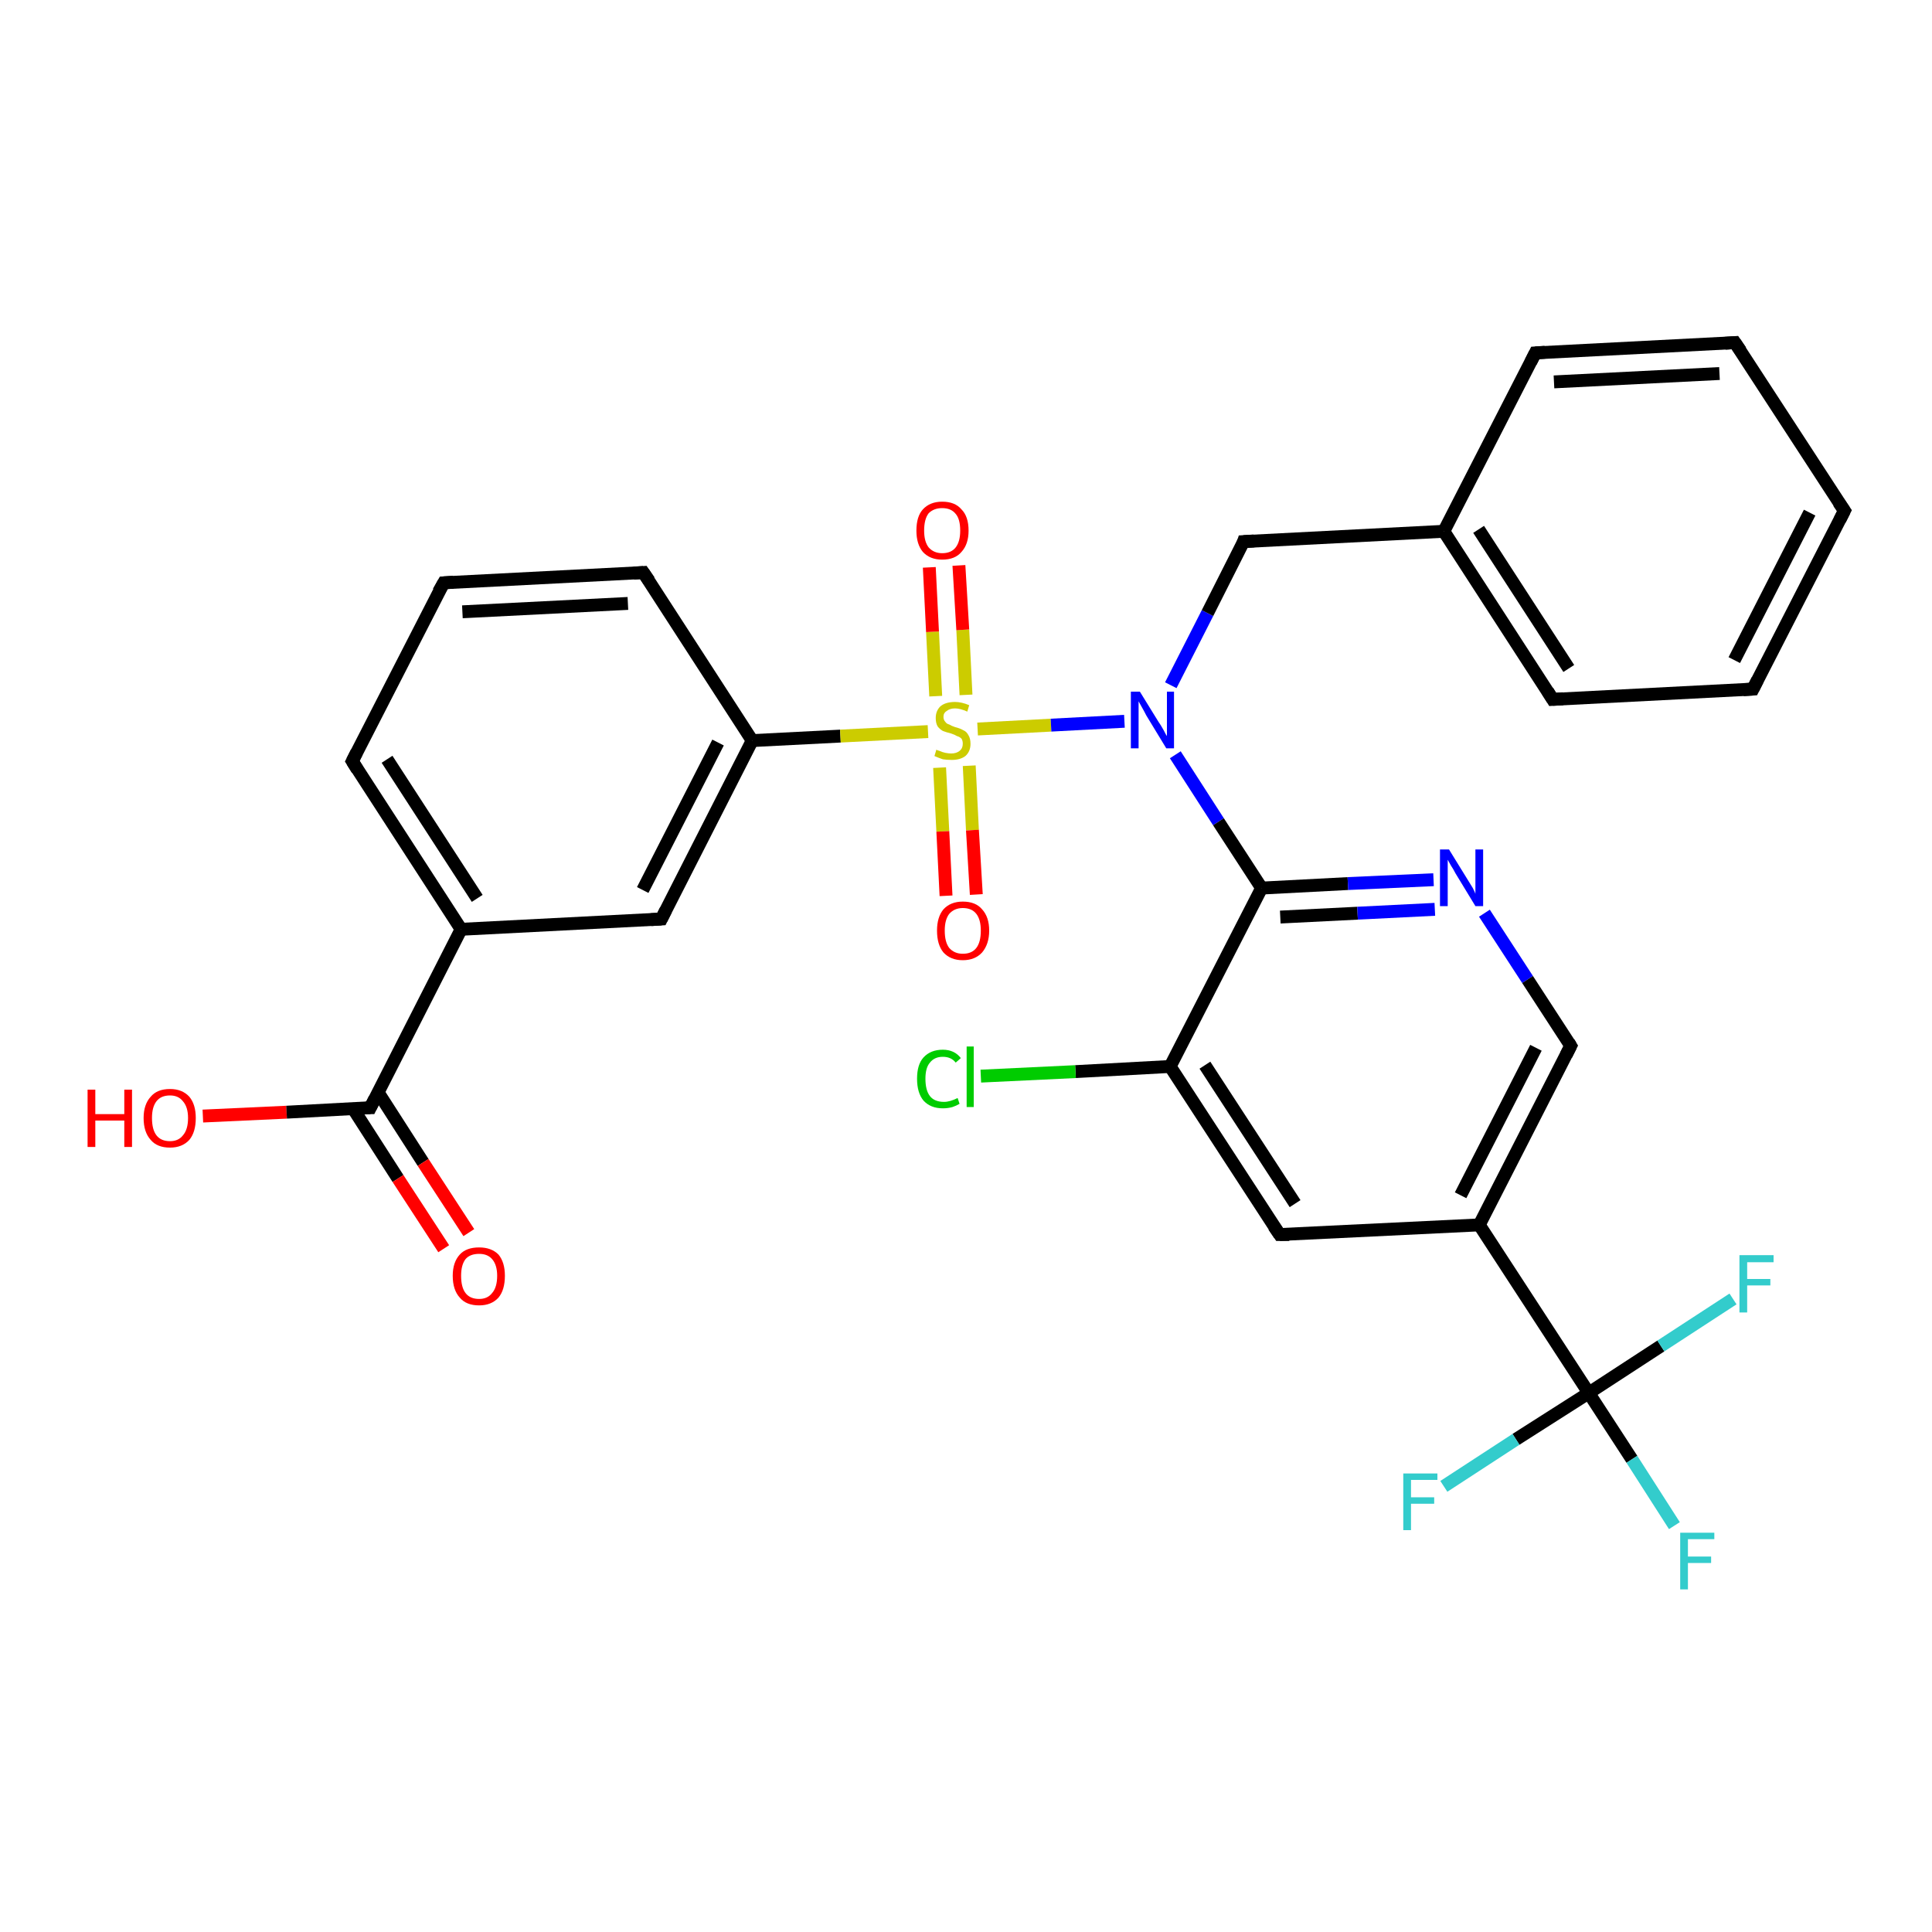 <?xml version='1.0' encoding='iso-8859-1'?>
<svg version='1.1' baseProfile='full'
              xmlns='http://www.w3.org/2000/svg'
                      xmlns:rdkit='http://www.rdkit.org/xml'
                      xmlns:xlink='http://www.w3.org/1999/xlink'
                  xml:space='preserve'
width='300px' height='300px' viewBox='0 0 300 300'>
<!-- END OF HEADER -->
<rect style='opacity:1.0;fill:#FFFFFF;stroke:none' width='300.0' height='300.0' x='0.0' y='0.0'> </rect>
<path class='bond-0 atom-0 atom-1' d='M 31.5,173.3 L 44.5,172.7' style='fill:none;fill-rule:evenodd;stroke:#FF0000;stroke-width:2.0px;stroke-linecap:butt;stroke-linejoin:miter;stroke-opacity:1' />
<path class='bond-0 atom-0 atom-1' d='M 44.5,172.7 L 57.5,172.0' style='fill:none;fill-rule:evenodd;stroke:#000000;stroke-width:2.0px;stroke-linecap:butt;stroke-linejoin:miter;stroke-opacity:1' />
<path class='bond-1 atom-1 atom-2' d='M 54.8,172.1 L 61.8,183.0' style='fill:none;fill-rule:evenodd;stroke:#000000;stroke-width:2.0px;stroke-linecap:butt;stroke-linejoin:miter;stroke-opacity:1' />
<path class='bond-1 atom-1 atom-2' d='M 61.8,183.0 L 68.9,193.9' style='fill:none;fill-rule:evenodd;stroke:#FF0000;stroke-width:2.0px;stroke-linecap:butt;stroke-linejoin:miter;stroke-opacity:1' />
<path class='bond-1 atom-1 atom-2' d='M 58.7,169.6 L 65.7,180.5' style='fill:none;fill-rule:evenodd;stroke:#000000;stroke-width:2.0px;stroke-linecap:butt;stroke-linejoin:miter;stroke-opacity:1' />
<path class='bond-1 atom-1 atom-2' d='M 65.7,180.5 L 72.8,191.4' style='fill:none;fill-rule:evenodd;stroke:#FF0000;stroke-width:2.0px;stroke-linecap:butt;stroke-linejoin:miter;stroke-opacity:1' />
<path class='bond-2 atom-1 atom-3' d='M 57.5,172.0 L 71.6,144.3' style='fill:none;fill-rule:evenodd;stroke:#000000;stroke-width:2.0px;stroke-linecap:butt;stroke-linejoin:miter;stroke-opacity:1' />
<path class='bond-3 atom-3 atom-4' d='M 71.6,144.3 L 54.7,118.2' style='fill:none;fill-rule:evenodd;stroke:#000000;stroke-width:2.0px;stroke-linecap:butt;stroke-linejoin:miter;stroke-opacity:1' />
<path class='bond-3 atom-3 atom-4' d='M 74.1,139.5 L 60.1,117.9' style='fill:none;fill-rule:evenodd;stroke:#000000;stroke-width:2.0px;stroke-linecap:butt;stroke-linejoin:miter;stroke-opacity:1' />
<path class='bond-4 atom-4 atom-5' d='M 54.7,118.2 L 68.9,90.5' style='fill:none;fill-rule:evenodd;stroke:#000000;stroke-width:2.0px;stroke-linecap:butt;stroke-linejoin:miter;stroke-opacity:1' />
<path class='bond-5 atom-5 atom-6' d='M 68.9,90.5 L 99.9,88.9' style='fill:none;fill-rule:evenodd;stroke:#000000;stroke-width:2.0px;stroke-linecap:butt;stroke-linejoin:miter;stroke-opacity:1' />
<path class='bond-5 atom-5 atom-6' d='M 71.8,95.0 L 97.5,93.7' style='fill:none;fill-rule:evenodd;stroke:#000000;stroke-width:2.0px;stroke-linecap:butt;stroke-linejoin:miter;stroke-opacity:1' />
<path class='bond-6 atom-6 atom-7' d='M 99.9,88.9 L 116.8,115.0' style='fill:none;fill-rule:evenodd;stroke:#000000;stroke-width:2.0px;stroke-linecap:butt;stroke-linejoin:miter;stroke-opacity:1' />
<path class='bond-7 atom-7 atom-8' d='M 116.8,115.0 L 102.7,142.7' style='fill:none;fill-rule:evenodd;stroke:#000000;stroke-width:2.0px;stroke-linecap:butt;stroke-linejoin:miter;stroke-opacity:1' />
<path class='bond-7 atom-7 atom-8' d='M 111.5,115.3 L 99.8,138.2' style='fill:none;fill-rule:evenodd;stroke:#000000;stroke-width:2.0px;stroke-linecap:butt;stroke-linejoin:miter;stroke-opacity:1' />
<path class='bond-8 atom-7 atom-9' d='M 116.8,115.0 L 130.5,114.3' style='fill:none;fill-rule:evenodd;stroke:#000000;stroke-width:2.0px;stroke-linecap:butt;stroke-linejoin:miter;stroke-opacity:1' />
<path class='bond-8 atom-7 atom-9' d='M 130.5,114.3 L 144.1,113.6' style='fill:none;fill-rule:evenodd;stroke:#CCCC00;stroke-width:2.0px;stroke-linecap:butt;stroke-linejoin:miter;stroke-opacity:1' />
<path class='bond-9 atom-9 atom-10' d='M 145.9,119.2 L 146.4,129.1' style='fill:none;fill-rule:evenodd;stroke:#CCCC00;stroke-width:2.0px;stroke-linecap:butt;stroke-linejoin:miter;stroke-opacity:1' />
<path class='bond-9 atom-9 atom-10' d='M 146.4,129.1 L 146.9,139.1' style='fill:none;fill-rule:evenodd;stroke:#FF0000;stroke-width:2.0px;stroke-linecap:butt;stroke-linejoin:miter;stroke-opacity:1' />
<path class='bond-9 atom-9 atom-10' d='M 150.5,118.9 L 151.0,128.9' style='fill:none;fill-rule:evenodd;stroke:#CCCC00;stroke-width:2.0px;stroke-linecap:butt;stroke-linejoin:miter;stroke-opacity:1' />
<path class='bond-9 atom-9 atom-10' d='M 151.0,128.9 L 151.6,138.9' style='fill:none;fill-rule:evenodd;stroke:#FF0000;stroke-width:2.0px;stroke-linecap:butt;stroke-linejoin:miter;stroke-opacity:1' />
<path class='bond-10 atom-9 atom-11' d='M 150.0,107.9 L 149.5,97.8' style='fill:none;fill-rule:evenodd;stroke:#CCCC00;stroke-width:2.0px;stroke-linecap:butt;stroke-linejoin:miter;stroke-opacity:1' />
<path class='bond-10 atom-9 atom-11' d='M 149.5,97.8 L 148.9,87.8' style='fill:none;fill-rule:evenodd;stroke:#FF0000;stroke-width:2.0px;stroke-linecap:butt;stroke-linejoin:miter;stroke-opacity:1' />
<path class='bond-10 atom-9 atom-11' d='M 145.3,108.1 L 144.8,98.1' style='fill:none;fill-rule:evenodd;stroke:#CCCC00;stroke-width:2.0px;stroke-linecap:butt;stroke-linejoin:miter;stroke-opacity:1' />
<path class='bond-10 atom-9 atom-11' d='M 144.8,98.1 L 144.3,88.1' style='fill:none;fill-rule:evenodd;stroke:#FF0000;stroke-width:2.0px;stroke-linecap:butt;stroke-linejoin:miter;stroke-opacity:1' />
<path class='bond-11 atom-9 atom-12' d='M 151.8,113.2 L 163.2,112.6' style='fill:none;fill-rule:evenodd;stroke:#CCCC00;stroke-width:2.0px;stroke-linecap:butt;stroke-linejoin:miter;stroke-opacity:1' />
<path class='bond-11 atom-9 atom-12' d='M 163.2,112.6 L 174.6,112.0' style='fill:none;fill-rule:evenodd;stroke:#0000FF;stroke-width:2.0px;stroke-linecap:butt;stroke-linejoin:miter;stroke-opacity:1' />
<path class='bond-12 atom-12 atom-13' d='M 181.8,106.4 L 187.5,95.2' style='fill:none;fill-rule:evenodd;stroke:#0000FF;stroke-width:2.0px;stroke-linecap:butt;stroke-linejoin:miter;stroke-opacity:1' />
<path class='bond-12 atom-12 atom-13' d='M 187.5,95.2 L 193.1,84.1' style='fill:none;fill-rule:evenodd;stroke:#000000;stroke-width:2.0px;stroke-linecap:butt;stroke-linejoin:miter;stroke-opacity:1' />
<path class='bond-13 atom-13 atom-14' d='M 193.1,84.1 L 224.2,82.5' style='fill:none;fill-rule:evenodd;stroke:#000000;stroke-width:2.0px;stroke-linecap:butt;stroke-linejoin:miter;stroke-opacity:1' />
<path class='bond-14 atom-14 atom-15' d='M 224.2,82.5 L 241.1,108.6' style='fill:none;fill-rule:evenodd;stroke:#000000;stroke-width:2.0px;stroke-linecap:butt;stroke-linejoin:miter;stroke-opacity:1' />
<path class='bond-14 atom-14 atom-15' d='M 229.6,82.2 L 243.6,103.8' style='fill:none;fill-rule:evenodd;stroke:#000000;stroke-width:2.0px;stroke-linecap:butt;stroke-linejoin:miter;stroke-opacity:1' />
<path class='bond-15 atom-15 atom-16' d='M 241.1,108.6 L 272.2,107.0' style='fill:none;fill-rule:evenodd;stroke:#000000;stroke-width:2.0px;stroke-linecap:butt;stroke-linejoin:miter;stroke-opacity:1' />
<path class='bond-16 atom-16 atom-17' d='M 272.2,107.0 L 286.4,79.3' style='fill:none;fill-rule:evenodd;stroke:#000000;stroke-width:2.0px;stroke-linecap:butt;stroke-linejoin:miter;stroke-opacity:1' />
<path class='bond-16 atom-16 atom-17' d='M 269.3,102.5 L 281.0,79.6' style='fill:none;fill-rule:evenodd;stroke:#000000;stroke-width:2.0px;stroke-linecap:butt;stroke-linejoin:miter;stroke-opacity:1' />
<path class='bond-17 atom-17 atom-18' d='M 286.4,79.3 L 269.4,53.2' style='fill:none;fill-rule:evenodd;stroke:#000000;stroke-width:2.0px;stroke-linecap:butt;stroke-linejoin:miter;stroke-opacity:1' />
<path class='bond-18 atom-18 atom-19' d='M 269.4,53.2 L 238.4,54.8' style='fill:none;fill-rule:evenodd;stroke:#000000;stroke-width:2.0px;stroke-linecap:butt;stroke-linejoin:miter;stroke-opacity:1' />
<path class='bond-18 atom-18 atom-19' d='M 267.0,58.0 L 241.3,59.3' style='fill:none;fill-rule:evenodd;stroke:#000000;stroke-width:2.0px;stroke-linecap:butt;stroke-linejoin:miter;stroke-opacity:1' />
<path class='bond-19 atom-12 atom-20' d='M 182.5,117.2 L 189.2,127.6' style='fill:none;fill-rule:evenodd;stroke:#0000FF;stroke-width:2.0px;stroke-linecap:butt;stroke-linejoin:miter;stroke-opacity:1' />
<path class='bond-19 atom-12 atom-20' d='M 189.2,127.6 L 195.9,137.9' style='fill:none;fill-rule:evenodd;stroke:#000000;stroke-width:2.0px;stroke-linecap:butt;stroke-linejoin:miter;stroke-opacity:1' />
<path class='bond-20 atom-20 atom-21' d='M 195.9,137.9 L 209.3,137.2' style='fill:none;fill-rule:evenodd;stroke:#000000;stroke-width:2.0px;stroke-linecap:butt;stroke-linejoin:miter;stroke-opacity:1' />
<path class='bond-20 atom-20 atom-21' d='M 209.3,137.2 L 222.6,136.6' style='fill:none;fill-rule:evenodd;stroke:#0000FF;stroke-width:2.0px;stroke-linecap:butt;stroke-linejoin:miter;stroke-opacity:1' />
<path class='bond-20 atom-20 atom-21' d='M 198.8,142.4 L 210.8,141.8' style='fill:none;fill-rule:evenodd;stroke:#000000;stroke-width:2.0px;stroke-linecap:butt;stroke-linejoin:miter;stroke-opacity:1' />
<path class='bond-20 atom-20 atom-21' d='M 210.8,141.8 L 222.8,141.2' style='fill:none;fill-rule:evenodd;stroke:#0000FF;stroke-width:2.0px;stroke-linecap:butt;stroke-linejoin:miter;stroke-opacity:1' />
<path class='bond-21 atom-21 atom-22' d='M 230.5,141.8 L 237.2,152.1' style='fill:none;fill-rule:evenodd;stroke:#0000FF;stroke-width:2.0px;stroke-linecap:butt;stroke-linejoin:miter;stroke-opacity:1' />
<path class='bond-21 atom-21 atom-22' d='M 237.2,152.1 L 243.9,162.4' style='fill:none;fill-rule:evenodd;stroke:#000000;stroke-width:2.0px;stroke-linecap:butt;stroke-linejoin:miter;stroke-opacity:1' />
<path class='bond-22 atom-22 atom-23' d='M 243.9,162.4 L 229.7,190.2' style='fill:none;fill-rule:evenodd;stroke:#000000;stroke-width:2.0px;stroke-linecap:butt;stroke-linejoin:miter;stroke-opacity:1' />
<path class='bond-22 atom-22 atom-23' d='M 238.5,162.7 L 226.8,185.6' style='fill:none;fill-rule:evenodd;stroke:#000000;stroke-width:2.0px;stroke-linecap:butt;stroke-linejoin:miter;stroke-opacity:1' />
<path class='bond-23 atom-23 atom-24' d='M 229.7,190.2 L 198.7,191.7' style='fill:none;fill-rule:evenodd;stroke:#000000;stroke-width:2.0px;stroke-linecap:butt;stroke-linejoin:miter;stroke-opacity:1' />
<path class='bond-24 atom-24 atom-25' d='M 198.7,191.7 L 181.7,165.6' style='fill:none;fill-rule:evenodd;stroke:#000000;stroke-width:2.0px;stroke-linecap:butt;stroke-linejoin:miter;stroke-opacity:1' />
<path class='bond-24 atom-24 atom-25' d='M 201.1,186.9 L 187.1,165.4' style='fill:none;fill-rule:evenodd;stroke:#000000;stroke-width:2.0px;stroke-linecap:butt;stroke-linejoin:miter;stroke-opacity:1' />
<path class='bond-25 atom-25 atom-26' d='M 181.7,165.6 L 167.0,166.4' style='fill:none;fill-rule:evenodd;stroke:#000000;stroke-width:2.0px;stroke-linecap:butt;stroke-linejoin:miter;stroke-opacity:1' />
<path class='bond-25 atom-25 atom-26' d='M 167.0,166.4 L 152.3,167.1' style='fill:none;fill-rule:evenodd;stroke:#00CC00;stroke-width:2.0px;stroke-linecap:butt;stroke-linejoin:miter;stroke-opacity:1' />
<path class='bond-26 atom-23 atom-27' d='M 229.7,190.2 L 246.7,216.3' style='fill:none;fill-rule:evenodd;stroke:#000000;stroke-width:2.0px;stroke-linecap:butt;stroke-linejoin:miter;stroke-opacity:1' />
<path class='bond-27 atom-27 atom-28' d='M 246.7,216.3 L 253.4,226.6' style='fill:none;fill-rule:evenodd;stroke:#000000;stroke-width:2.0px;stroke-linecap:butt;stroke-linejoin:miter;stroke-opacity:1' />
<path class='bond-27 atom-27 atom-28' d='M 253.4,226.6 L 260.0,236.9' style='fill:none;fill-rule:evenodd;stroke:#33CCCC;stroke-width:2.0px;stroke-linecap:butt;stroke-linejoin:miter;stroke-opacity:1' />
<path class='bond-28 atom-27 atom-29' d='M 246.7,216.3 L 257.9,209.0' style='fill:none;fill-rule:evenodd;stroke:#000000;stroke-width:2.0px;stroke-linecap:butt;stroke-linejoin:miter;stroke-opacity:1' />
<path class='bond-28 atom-27 atom-29' d='M 257.9,209.0 L 269.1,201.7' style='fill:none;fill-rule:evenodd;stroke:#33CCCC;stroke-width:2.0px;stroke-linecap:butt;stroke-linejoin:miter;stroke-opacity:1' />
<path class='bond-29 atom-27 atom-30' d='M 246.7,216.3 L 235.4,223.5' style='fill:none;fill-rule:evenodd;stroke:#000000;stroke-width:2.0px;stroke-linecap:butt;stroke-linejoin:miter;stroke-opacity:1' />
<path class='bond-29 atom-27 atom-30' d='M 235.4,223.5 L 224.2,230.8' style='fill:none;fill-rule:evenodd;stroke:#33CCCC;stroke-width:2.0px;stroke-linecap:butt;stroke-linejoin:miter;stroke-opacity:1' />
<path class='bond-30 atom-8 atom-3' d='M 102.7,142.7 L 71.6,144.3' style='fill:none;fill-rule:evenodd;stroke:#000000;stroke-width:2.0px;stroke-linecap:butt;stroke-linejoin:miter;stroke-opacity:1' />
<path class='bond-31 atom-19 atom-14' d='M 238.4,54.8 L 224.2,82.5' style='fill:none;fill-rule:evenodd;stroke:#000000;stroke-width:2.0px;stroke-linecap:butt;stroke-linejoin:miter;stroke-opacity:1' />
<path class='bond-32 atom-25 atom-20' d='M 181.7,165.6 L 195.9,137.9' style='fill:none;fill-rule:evenodd;stroke:#000000;stroke-width:2.0px;stroke-linecap:butt;stroke-linejoin:miter;stroke-opacity:1' />
<path d='M 56.8,172.0 L 57.5,172.0 L 58.2,170.6' style='fill:none;stroke:#000000;stroke-width:2.0px;stroke-linecap:butt;stroke-linejoin:miter;stroke-opacity:1;' />
<path d='M 55.5,119.5 L 54.7,118.2 L 55.4,116.8' style='fill:none;stroke:#000000;stroke-width:2.0px;stroke-linecap:butt;stroke-linejoin:miter;stroke-opacity:1;' />
<path d='M 68.1,91.9 L 68.9,90.5 L 70.4,90.4' style='fill:none;stroke:#000000;stroke-width:2.0px;stroke-linecap:butt;stroke-linejoin:miter;stroke-opacity:1;' />
<path d='M 98.4,89.0 L 99.9,88.9 L 100.8,90.2' style='fill:none;stroke:#000000;stroke-width:2.0px;stroke-linecap:butt;stroke-linejoin:miter;stroke-opacity:1;' />
<path d='M 103.4,141.3 L 102.7,142.7 L 101.1,142.8' style='fill:none;stroke:#000000;stroke-width:2.0px;stroke-linecap:butt;stroke-linejoin:miter;stroke-opacity:1;' />
<path d='M 192.9,84.7 L 193.1,84.1 L 194.7,84.0' style='fill:none;stroke:#000000;stroke-width:2.0px;stroke-linecap:butt;stroke-linejoin:miter;stroke-opacity:1;' />
<path d='M 240.3,107.3 L 241.1,108.6 L 242.7,108.5' style='fill:none;stroke:#000000;stroke-width:2.0px;stroke-linecap:butt;stroke-linejoin:miter;stroke-opacity:1;' />
<path d='M 270.7,107.1 L 272.2,107.0 L 272.9,105.6' style='fill:none;stroke:#000000;stroke-width:2.0px;stroke-linecap:butt;stroke-linejoin:miter;stroke-opacity:1;' />
<path d='M 285.7,80.7 L 286.4,79.3 L 285.5,78.0' style='fill:none;stroke:#000000;stroke-width:2.0px;stroke-linecap:butt;stroke-linejoin:miter;stroke-opacity:1;' />
<path d='M 270.3,54.5 L 269.4,53.2 L 267.9,53.3' style='fill:none;stroke:#000000;stroke-width:2.0px;stroke-linecap:butt;stroke-linejoin:miter;stroke-opacity:1;' />
<path d='M 239.9,54.7 L 238.4,54.8 L 237.7,56.2' style='fill:none;stroke:#000000;stroke-width:2.0px;stroke-linecap:butt;stroke-linejoin:miter;stroke-opacity:1;' />
<path d='M 243.6,161.9 L 243.9,162.4 L 243.2,163.8' style='fill:none;stroke:#000000;stroke-width:2.0px;stroke-linecap:butt;stroke-linejoin:miter;stroke-opacity:1;' />
<path d='M 200.2,191.7 L 198.7,191.7 L 197.8,190.4' style='fill:none;stroke:#000000;stroke-width:2.0px;stroke-linecap:butt;stroke-linejoin:miter;stroke-opacity:1;' />
<path class='atom-0' d='M 13.6 169.2
L 14.8 169.2
L 14.8 173.0
L 19.3 173.0
L 19.3 169.2
L 20.5 169.2
L 20.5 178.1
L 19.3 178.1
L 19.3 174.0
L 14.8 174.0
L 14.8 178.1
L 13.6 178.1
L 13.6 169.2
' fill='#FF0000'/>
<path class='atom-0' d='M 22.3 173.6
Q 22.3 171.5, 23.4 170.3
Q 24.4 169.1, 26.4 169.1
Q 28.3 169.1, 29.4 170.3
Q 30.4 171.5, 30.4 173.6
Q 30.4 175.8, 29.4 177.0
Q 28.3 178.2, 26.4 178.2
Q 24.4 178.2, 23.4 177.0
Q 22.3 175.8, 22.3 173.6
M 26.4 177.2
Q 27.7 177.2, 28.4 176.3
Q 29.2 175.4, 29.2 173.6
Q 29.2 171.9, 28.4 171.0
Q 27.7 170.1, 26.4 170.1
Q 25.0 170.1, 24.3 171.0
Q 23.6 171.9, 23.6 173.6
Q 23.6 175.4, 24.3 176.3
Q 25.0 177.2, 26.4 177.2
' fill='#FF0000'/>
<path class='atom-2' d='M 70.3 198.1
Q 70.3 196.0, 71.4 194.8
Q 72.4 193.7, 74.4 193.7
Q 76.3 193.7, 77.4 194.8
Q 78.4 196.0, 78.4 198.1
Q 78.4 200.3, 77.4 201.5
Q 76.3 202.7, 74.4 202.7
Q 72.4 202.7, 71.4 201.5
Q 70.3 200.3, 70.3 198.1
M 74.4 201.7
Q 75.7 201.7, 76.4 200.8
Q 77.2 199.9, 77.2 198.1
Q 77.2 196.4, 76.4 195.5
Q 75.7 194.7, 74.4 194.7
Q 73.0 194.7, 72.3 195.5
Q 71.6 196.4, 71.6 198.1
Q 71.6 199.9, 72.3 200.8
Q 73.0 201.7, 74.4 201.7
' fill='#FF0000'/>
<path class='atom-9' d='M 145.4 116.4
Q 145.5 116.5, 145.9 116.6
Q 146.3 116.8, 146.8 116.9
Q 147.3 117.0, 147.7 117.0
Q 148.5 117.0, 149.0 116.6
Q 149.5 116.2, 149.5 115.5
Q 149.5 115.0, 149.3 114.7
Q 149.0 114.4, 148.6 114.3
Q 148.3 114.1, 147.7 113.9
Q 146.9 113.7, 146.4 113.5
Q 145.9 113.2, 145.6 112.8
Q 145.3 112.3, 145.3 111.5
Q 145.3 110.4, 146.0 109.7
Q 146.8 109.0, 148.3 109.0
Q 149.3 109.0, 150.5 109.5
L 150.2 110.5
Q 149.1 110.0, 148.3 110.0
Q 147.5 110.0, 147.0 110.4
Q 146.5 110.7, 146.5 111.3
Q 146.5 111.8, 146.8 112.1
Q 147.0 112.4, 147.4 112.5
Q 147.7 112.7, 148.3 112.9
Q 149.1 113.1, 149.6 113.4
Q 150.1 113.6, 150.4 114.2
Q 150.7 114.7, 150.7 115.5
Q 150.7 116.7, 149.9 117.4
Q 149.1 118.0, 147.8 118.0
Q 147.0 118.0, 146.4 117.9
Q 145.8 117.7, 145.1 117.4
L 145.4 116.4
' fill='#CCCC00'/>
<path class='atom-10' d='M 145.5 144.5
Q 145.5 142.4, 146.5 141.2
Q 147.6 140.0, 149.5 140.0
Q 151.5 140.0, 152.5 141.2
Q 153.6 142.4, 153.6 144.5
Q 153.6 146.6, 152.5 147.9
Q 151.4 149.1, 149.5 149.1
Q 147.6 149.1, 146.5 147.9
Q 145.5 146.7, 145.5 144.5
M 149.5 148.1
Q 150.9 148.1, 151.6 147.2
Q 152.3 146.3, 152.3 144.5
Q 152.3 142.8, 151.6 141.9
Q 150.9 141.0, 149.5 141.0
Q 148.2 141.0, 147.4 141.9
Q 146.7 142.8, 146.7 144.5
Q 146.7 146.3, 147.4 147.2
Q 148.2 148.1, 149.5 148.1
' fill='#FF0000'/>
<path class='atom-11' d='M 142.3 82.4
Q 142.3 80.2, 143.3 79.1
Q 144.4 77.9, 146.3 77.9
Q 148.3 77.9, 149.3 79.1
Q 150.4 80.2, 150.4 82.4
Q 150.4 84.5, 149.3 85.7
Q 148.3 86.9, 146.3 86.9
Q 144.4 86.9, 143.3 85.7
Q 142.3 84.5, 142.3 82.4
M 146.3 85.9
Q 147.7 85.9, 148.4 85.0
Q 149.1 84.1, 149.1 82.4
Q 149.1 80.6, 148.4 79.8
Q 147.7 78.9, 146.3 78.9
Q 145.0 78.9, 144.2 79.7
Q 143.5 80.6, 143.5 82.4
Q 143.5 84.1, 144.2 85.0
Q 145.0 85.9, 146.3 85.9
' fill='#FF0000'/>
<path class='atom-12' d='M 177.0 107.4
L 179.9 112.1
Q 180.2 112.5, 180.7 113.4
Q 181.1 114.2, 181.2 114.3
L 181.2 107.4
L 182.3 107.4
L 182.3 116.2
L 181.1 116.2
L 178.0 111.1
Q 177.7 110.5, 177.3 109.8
Q 176.9 109.1, 176.8 108.9
L 176.8 116.2
L 175.6 116.2
L 175.6 107.4
L 177.0 107.4
' fill='#0000FF'/>
<path class='atom-21' d='M 225.0 131.9
L 227.9 136.6
Q 228.2 137.1, 228.7 137.9
Q 229.1 138.7, 229.1 138.8
L 229.1 131.9
L 230.3 131.9
L 230.3 140.7
L 229.1 140.7
L 226.0 135.6
Q 225.7 135.0, 225.3 134.4
Q 224.9 133.7, 224.8 133.5
L 224.8 140.7
L 223.6 140.7
L 223.6 131.9
L 225.0 131.9
' fill='#0000FF'/>
<path class='atom-26' d='M 142.4 167.5
Q 142.4 165.3, 143.4 164.2
Q 144.5 163.0, 146.4 163.0
Q 148.2 163.0, 149.2 164.3
L 148.4 165.0
Q 147.7 164.1, 146.4 164.1
Q 145.1 164.1, 144.4 165.0
Q 143.7 165.8, 143.7 167.5
Q 143.7 169.3, 144.4 170.2
Q 145.1 171.1, 146.6 171.1
Q 147.5 171.1, 148.7 170.5
L 149.0 171.4
Q 148.5 171.7, 147.9 171.9
Q 147.2 172.1, 146.4 172.1
Q 144.5 172.1, 143.4 170.9
Q 142.4 169.7, 142.4 167.5
' fill='#00CC00'/>
<path class='atom-26' d='M 150.1 162.5
L 151.2 162.5
L 151.2 171.9
L 150.1 171.9
L 150.1 162.5
' fill='#00CC00'/>
<path class='atom-28' d='M 260.9 238.0
L 266.2 238.0
L 266.2 239.0
L 262.1 239.0
L 262.1 241.7
L 265.7 241.7
L 265.7 242.7
L 262.1 242.7
L 262.1 246.8
L 260.9 246.8
L 260.9 238.0
' fill='#33CCCC'/>
<path class='atom-29' d='M 270.1 194.9
L 275.4 194.9
L 275.4 196.0
L 271.3 196.0
L 271.3 198.6
L 274.9 198.6
L 274.9 199.6
L 271.3 199.6
L 271.3 203.8
L 270.1 203.8
L 270.1 194.9
' fill='#33CCCC'/>
<path class='atom-30' d='M 217.9 228.8
L 223.2 228.8
L 223.2 229.8
L 219.1 229.8
L 219.1 232.5
L 222.7 232.5
L 222.7 233.5
L 219.1 233.5
L 219.1 237.6
L 217.9 237.6
L 217.9 228.8
' fill='#33CCCC'/>
</svg>
